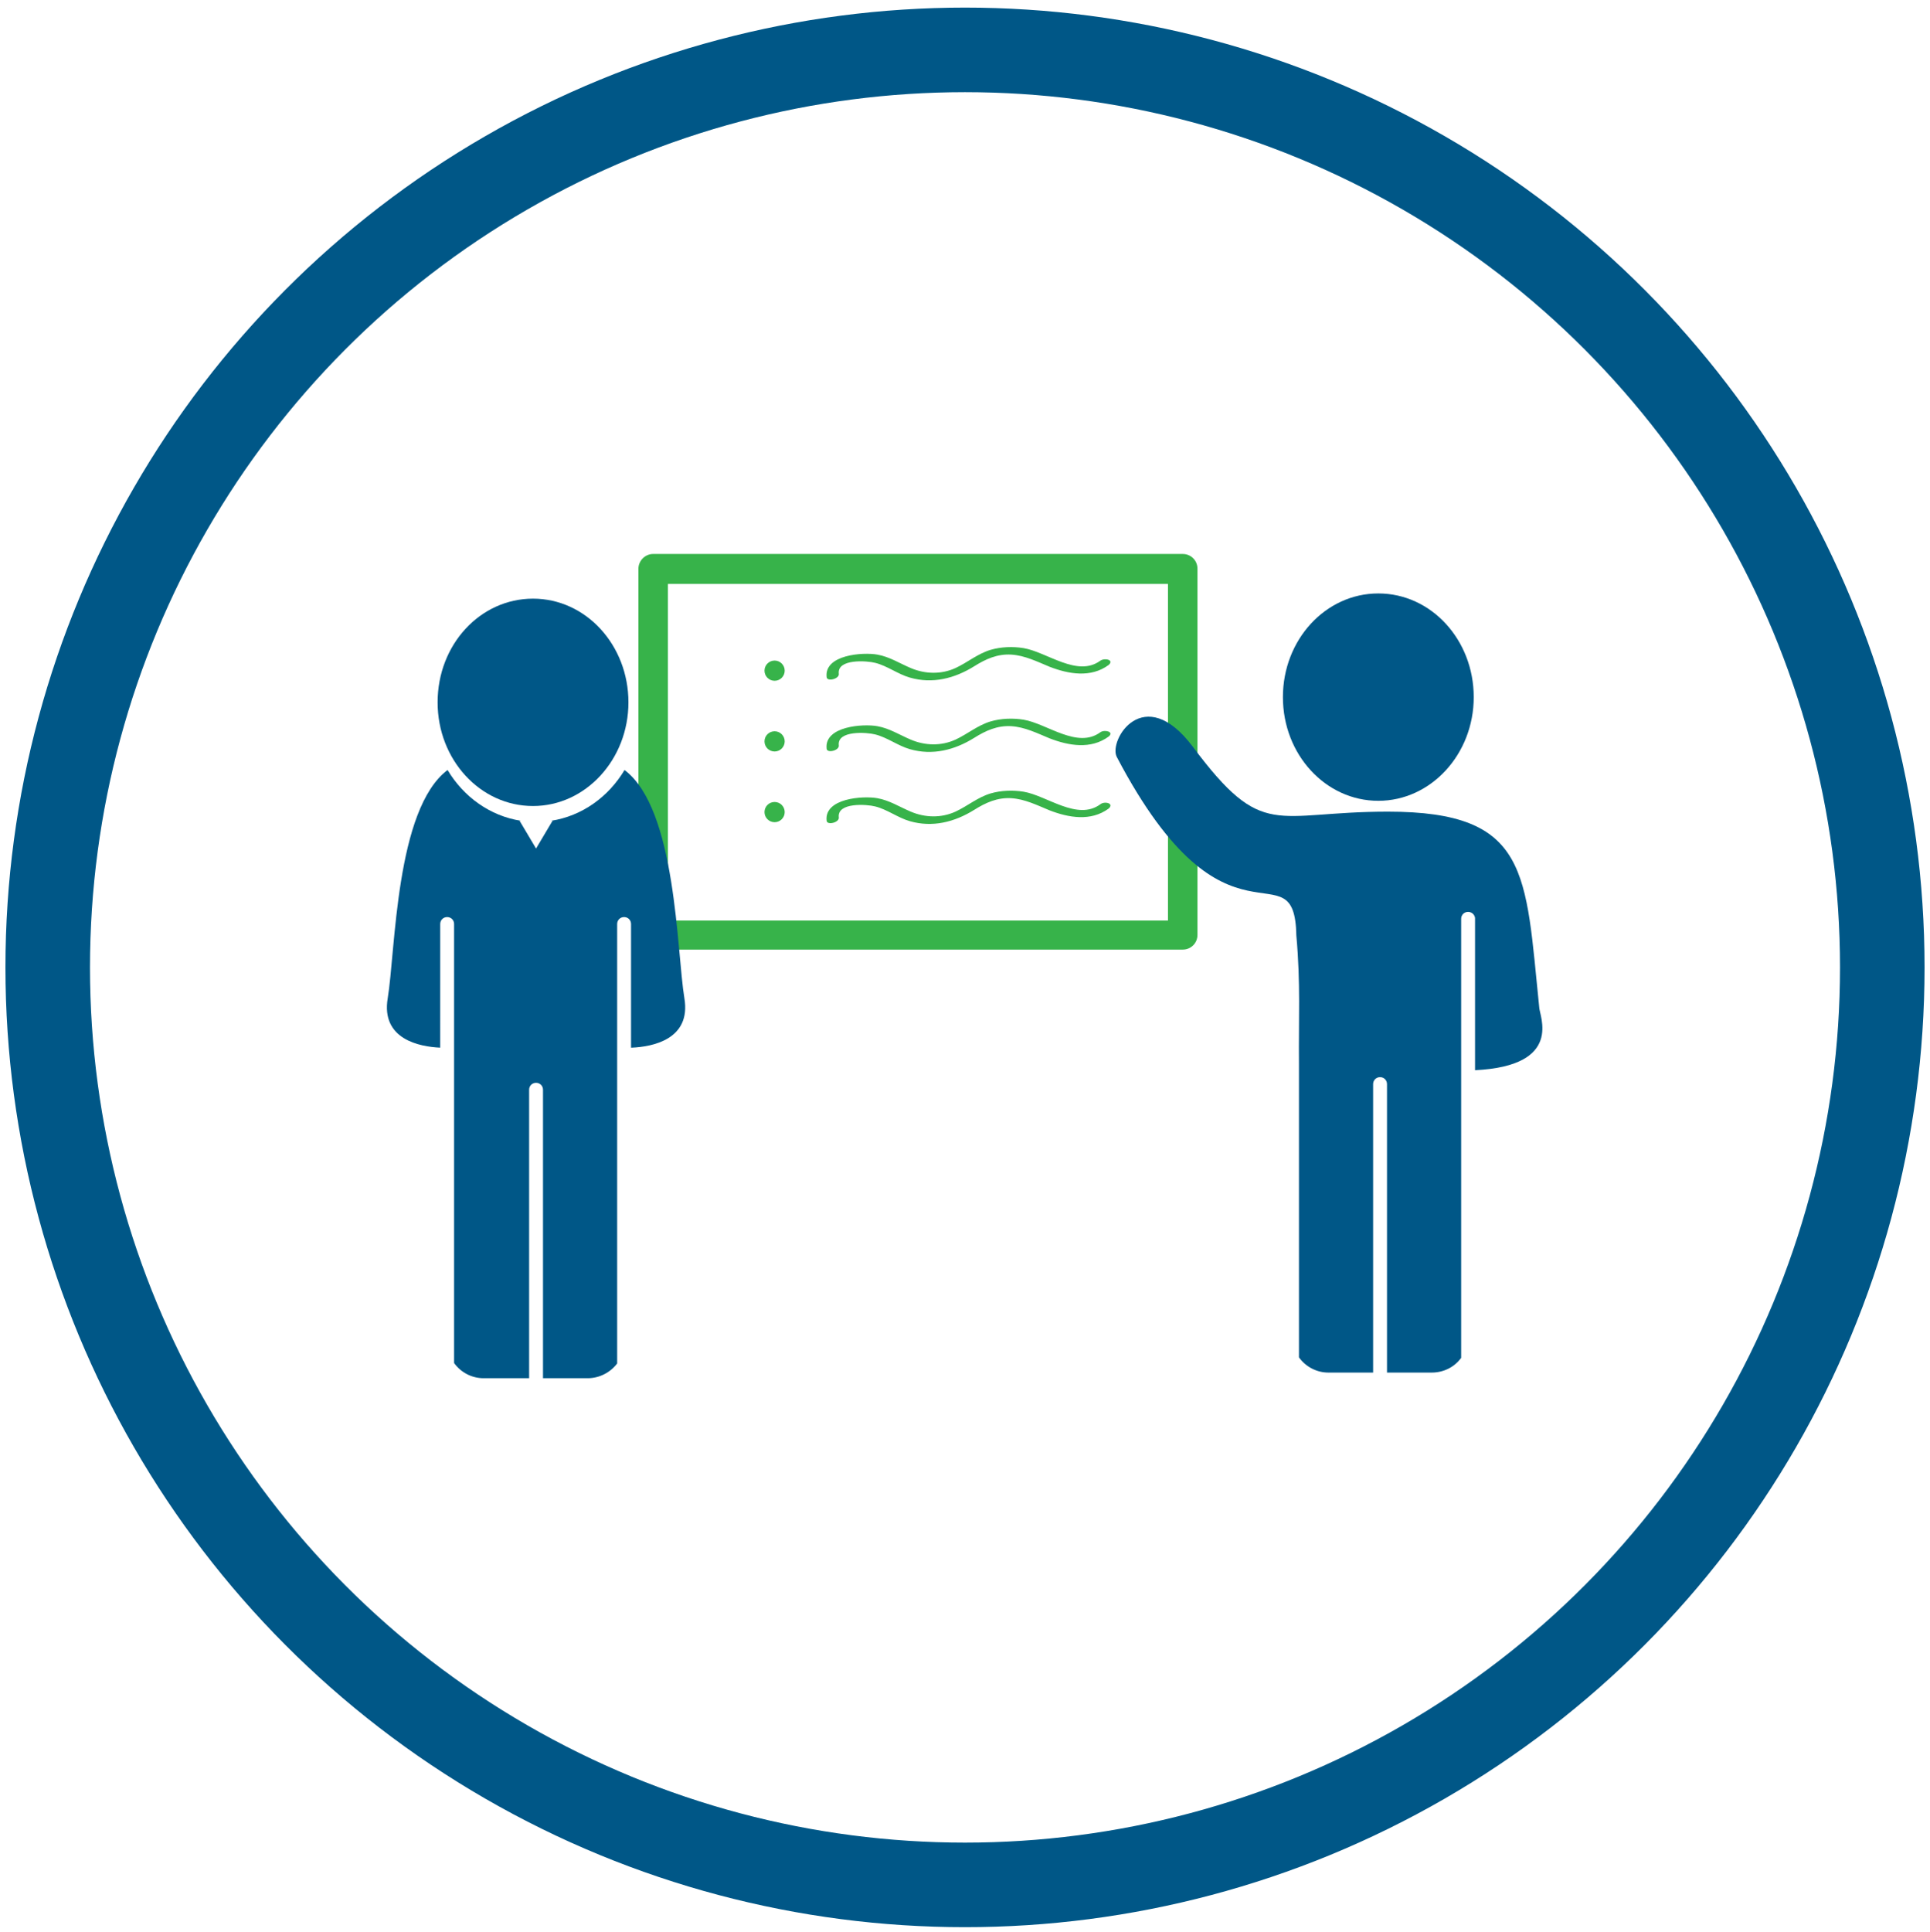 <svg xml:space="preserve" style="enable-background:new 0 0 445 445.4;" viewBox="0 0 445 445.4" y="0px" x="0px" xmlns:xlink="http://www.w3.org/1999/xlink" xmlns="http://www.w3.org/2000/svg" version="1.1">
<style type="text/css">
	.st0{fill:#37B34A;}
	.st1{fill-rule:evenodd;clip-rule:evenodd;fill:#005787;}
	.st2{fill:#37B34A;stroke:#37B34A;stroke-width:1.461;stroke-miterlimit:10;}
	.st3{fill:none;stroke:#005787;stroke-width:19.493;stroke-miterlimit:10;}
</style>
<g id="Layer_1">
</g>
<g id="Layer_2">
	<g>
		<path d="M269.3,134.6H154v77.6h115.3V134.6z M150.6,127.7L150.6,127.7h122.1c1.9,0,3.4,1.5,3.4,3.4v0.1v84.3
			c0,1.9-1.5,3.4-3.4,3.4h-0.1H150.6c-1.9,0-3.4-1.5-3.4-3.4v-0.1v-84.3C147.2,129.3,148.7,127.7,150.6,127.7z" class="st0"></path>
		<path d="M317.8,136.8c12.2,0,22,10.7,22,23.9c0,13.2-9.9,23.9-22,23.9c-12.2,0-22-10.7-22-23.9
			C295.8,147.5,305.6,136.8,317.8,136.8" class="st1"></path>
		<path d="M298.9,215.7c-0.4-21.4-15.9,7.4-41.4-41.2c-2-3.8,6.2-17.4,17.5-2.4c16.3,21.8,18.7,15,45,15
			c32.7,0,31.7,14.1,34.9,45.1c0,1.9,5.7,13.5-14.8,14.5v-14.5h0v-20.5l0-0.1c-0.1-0.8-0.8-1.4-1.6-1.4c-0.9,0-1.6,0.7-1.6,1.6
			v101.2c-1.5,2.1-4,3.4-6.8,3.4h-10.3v-66.5c0-0.9-0.7-1.6-1.6-1.6c-0.9,0-1.6,0.7-1.6,1.6v66.5h-10.3c-2.8,0-5.3-1.4-6.8-3.5
			v-67.8C299.4,235.1,299.9,226.7,298.9,215.7" class="st1"></path>
		<path d="M145.7,241.5c4.7-0.2,13.7-1.9,12.1-11.4c-1.8-10.9-1.8-43.6-13.8-52.6c-3.7,6.2-9.8,10.6-16.9,11.7h0.3
			l-1.9,3.2l-1.9,3.2l-1.9-3.2l-1.9-3.2h0.3c-7.1-1.1-13.2-5.5-16.9-11.7c-12,9-12,41.7-13.8,52.6c-1.6,9.5,7.4,11.2,12.1,11.4V213
			c0-0.9,0.7-1.6,1.6-1.6c0.9,0,1.6,0.7,1.6,1.6v33.4v67.8c1.5,2.1,4,3.5,6.8,3.5H122v-66.5c0-0.9,0.7-1.6,1.6-1.6
			c0.9,0,1.6,0.7,1.6,1.6v66.5h10.3c2.8,0,5.3-1.4,6.8-3.4V213c0-0.9,0.7-1.6,1.6-1.6c0.9,0,1.6,0.7,1.6,1.6V241.5z" class="st1"></path>
		<path d="M122.9,138c12.2,0,22,10.7,22,23.9c0,13.2-9.9,23.9-22,23.9c-12.2,0-22-10.7-22-23.9
			C100.9,148.6,110.7,138,122.9,138" class="st1"></path>
		<circle r="1.6" cy="154.6" cx="178.6" class="st2"></circle>
		<circle r="1.6" cy="170.9" cx="178.6" class="st2"></circle>
		<circle r="1.6" cy="187.2" cx="178.6" class="st2"></circle>
		<path d="M253.7,185.4c-5.3,3.9-12.3-2-17.7-2.9c-2.5-0.4-5.2-0.3-7.6,0.4c-3,0.9-5.3,2.9-8.1,4.2
			c-3.3,1.5-7,1.4-10.3,0c-2.6-1.1-4.9-2.6-7.7-3.1c-3.3-0.6-12.3,0-11.7,5.2c0.1,1.1,3,0.4,2.8-0.8c-0.4-3.5,6.5-3,8.4-2.5
			c2.8,0.7,5.2,2.6,8,3.4c5.2,1.5,10.3,0.2,14.8-2.6c2.7-1.7,5.4-2.9,8.6-2.7c3.1,0.2,5.9,1.6,8.8,2.8c4.4,1.7,9.5,2.6,13.6-0.4
			C257,185.2,254.7,184.6,253.7,185.4z" class="st0"></path>
		<path d="M253.7,152.3c-5.3,3.9-12.3-2-17.7-2.9c-2.5-0.4-5.2-0.3-7.6,0.4c-3,0.9-5.3,2.9-8.1,4.2
			c-3.3,1.5-7,1.4-10.3,0c-2.6-1.1-4.9-2.6-7.7-3.1c-3.3-0.6-12.3,0-11.7,5.2c0.1,1.1,3,0.4,2.8-0.8c-0.4-3.5,6.5-3,8.4-2.5
			c2.8,0.7,5.2,2.6,8,3.4c5.2,1.5,10.3,0.2,14.8-2.6c2.7-1.7,5.4-2.9,8.6-2.7c3.1,0.2,5.9,1.6,8.8,2.8c4.4,1.7,9.5,2.6,13.6-0.4
			C257,152.1,254.7,151.6,253.7,152.3z" class="st0"></path>
		<path d="M253.7,168.8c-5.3,3.9-12.3-2-17.7-2.9c-2.5-0.4-5.2-0.3-7.6,0.4c-3,0.9-5.3,2.9-8.1,4.2
			c-3.3,1.5-7,1.4-10.3,0c-2.6-1.1-4.9-2.6-7.7-3.1c-3.3-0.6-12.3,0-11.7,5.2c0.1,1.1,3,0.4,2.8-0.8c-0.4-3.5,6.5-3,8.4-2.5
			c2.8,0.7,5.2,2.6,8,3.4c5.2,1.5,10.3,0.2,14.8-2.6c2.7-1.7,5.4-2.9,8.6-2.7c3.1,0.2,5.9,1.6,8.8,2.8c4.4,1.7,9.5,2.6,13.6-0.4
			C257,168.7,254.7,168.1,253.7,168.8z" class="st0"></path>
	</g>
</g>
<g id="Layer_5">
	<g>
		<circle r="211.5" cy="223" cx="222.5" class="st3"></circle>
	</g>
</g>
</svg>
